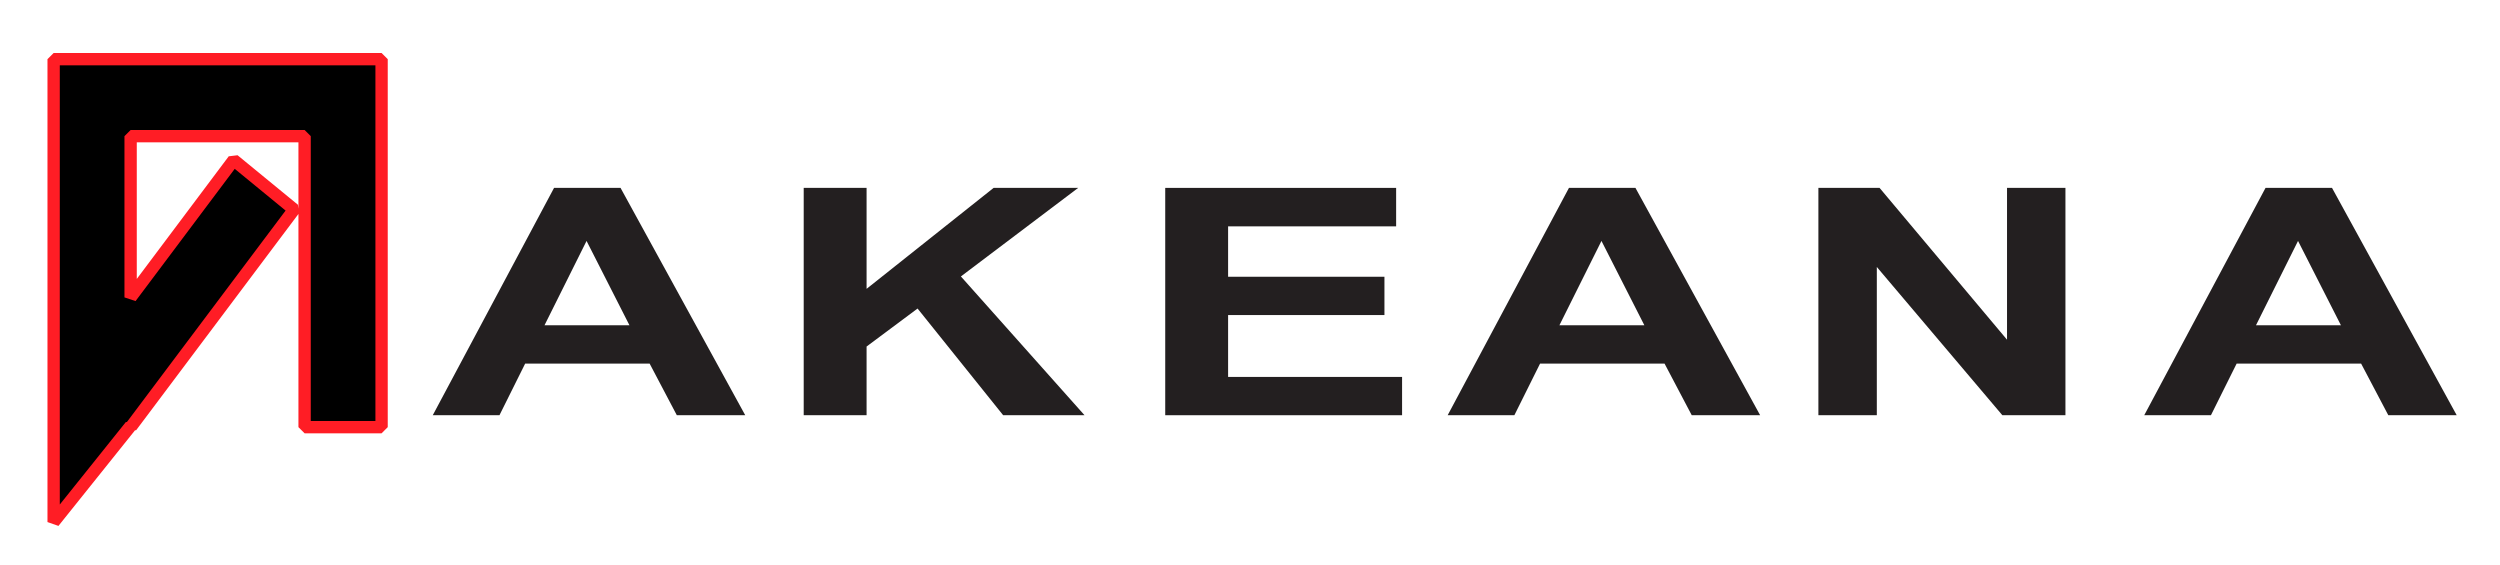 <svg xmlns="http://www.w3.org/2000/svg" role="img" viewBox="96.34 81.34 346.32 78.32"><rect x="96.34" y="81.34" width="346.32" height="78.32" fill="#333333" stroke="none"/><defs><clipPath id="a" clipPathUnits="userSpaceOnUse"><path d="M599.09 6593.51h686.699v687.77H599.09z"/></clipPath></defs><g transform="matrix(1.333 0 0 -1.333 0 1056) scale(.1)"><path fill="#fff" fill-opacity="1" fill-rule="evenodd" stroke="none" d="M0 0h6120v7920H0z"/><path fill="#fff" fill-opacity="1" fill-rule="evenodd" stroke="none" d="M599.09 6593.51h686.699v687.77H599.09z"/><g clip-path="url(#a)"><path fill="#000" fill-opacity="1" fill-rule="nonzero" stroke="none" d="M778.469 6769.24l80 99.89.617-.61 169.234 225.5-62.773 51.48-107.078-142.79v167.58h180.801v-302.41h80v382.41H778.469"/><path fill="none" stroke="#ff1d25" stroke-dasharray="none" stroke-linecap="round" stroke-linejoin="bevel" stroke-miterlimit="10" stroke-opacity="1" stroke-width="12.8" d="M778.469 6769.24l80 99.89.617-.61 169.234 225.5-62.773 51.48-107.078-142.79v167.58h180.801v-302.41h80v382.41H778.469z"/></g><g fill="#231f20" transform="scale(10) matrix(1 0 0 -.73 117.246 688.027)"><path d="M32.473 0H25.364l-2.826-7.351H9.603L6.932 0H0l12.605-32.362h6.91zM20.442-12.804l-4.459-12.009-4.371 12.009z"/><path d="M38.55 0v-32.362h6.534v14.371L58.285-32.362h8.786L54.885-19.757 67.733 0h-8.455l-8.896-15.188-5.298 5.408V0z"/><path d="M76.12 0v-32.362h23.996v5.475H82.654v7.174h16.247v5.453H82.654v8.808h18.08V0z"/><path d="M137.944 0h-7.108l-2.826-7.351h-12.936L112.403 0h-6.932l12.605-32.362h6.91zm-12.031-12.804l-4.459-12.009-4.371 12.009z"/><path d="M143.998 0v-32.362h6.358l13.245 21.612v-21.612h6.071V0h-6.556l-13.046-21.104V0z"/><path d="M210.333 0h-7.108l-2.826-7.351H187.463L184.792 0h-6.932l12.605-32.362h6.91zm-12.031-12.804l-4.459-12.009-4.371 12.009z"/></g></g></svg>